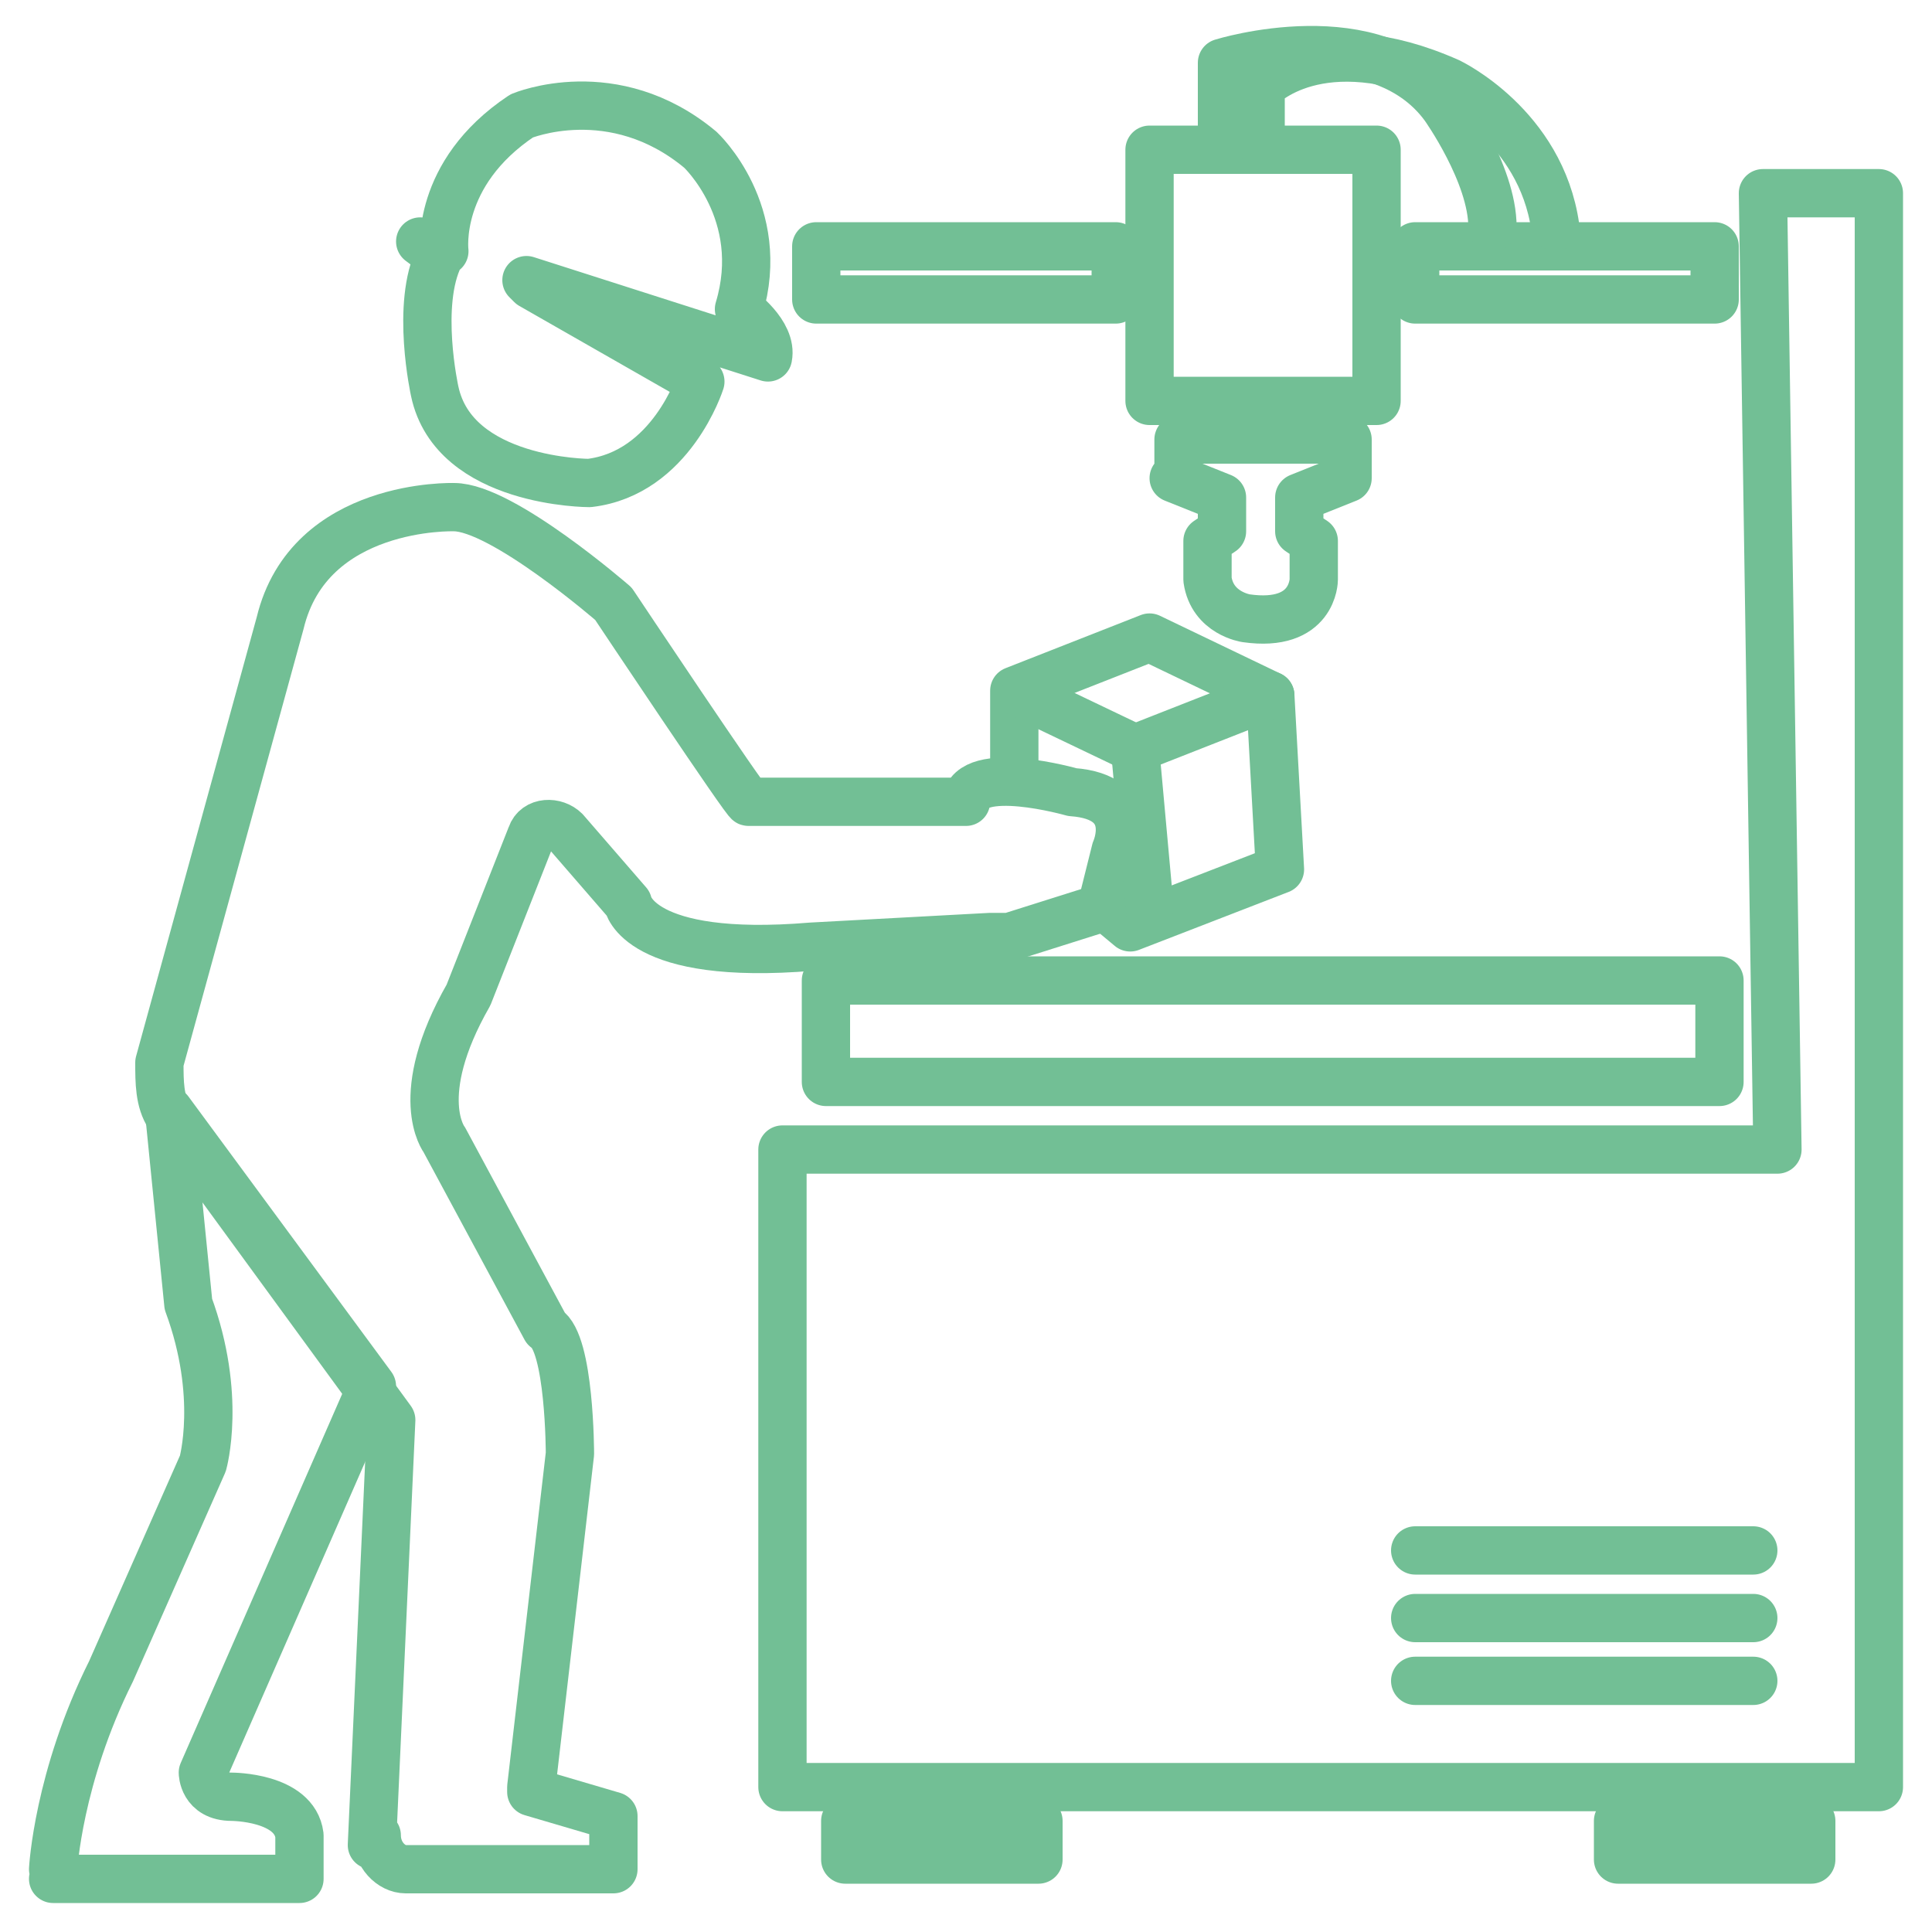 <?xml version="1.0" encoding="UTF-8"?> <svg xmlns="http://www.w3.org/2000/svg" version="1.1" viewBox="0 0 40 40"><defs><style> .cls-1 { fill: none; stroke: #72bf95; stroke-linecap: round; stroke-linejoin: round; } </style></defs><g><g id="Ebene_1"><rect class="cls-1" x="16.9" y="5.1" width="6.2" height="1.1"></rect><rect class="cls-1" x="29.3" y="5.1" width="6.2" height="1.1"></rect><rect class="cls-1" x="23.8" y="3.1" width="4.7" height="5.2"></rect><rect class="cls-1" x="17.1" y="20.3" width="18.5" height="2.1"></rect><rect class="cls-1" x="17.5" y="37.7" width="4" height=".8"></rect><rect class="cls-1" x="33.5" y="37.7" width="4" height=".8"></rect><polygon class="cls-1" points="36.5 4 38.9 4 38.9 37 16.2 37 16.2 23.8 36.8 23.8 36.5 4"></polygon><line class="cls-1" x1="29.3" y1="32.1" x2="36.3" y2="32.1"></line><line class="cls-1" x1="29.3" y1="33.5" x2="36.3" y2="33.5"></line><line class="cls-1" x1="29.3" y1="34.8" x2="36.3" y2="34.8"></line><path class="cls-1" d="M7.8,38c0,.4.3.7.6.7h4.3v-1.1s-1.7-.5-1.7-.5c0,0,0,0,0-.1l.8-6.9s0-2.3-.5-2.6l-2.1-3.9s-.7-.9.5-3l1.3-3.3c.1-.3.5-.3.7-.1l1.3,1.5s.2,1.2,3.8.9l3.7-.2c.1,0,.3,0,.4,0l1.9-.6.3-1.2s.5-1.1-.9-1.2c0,0-2.1-.6-2.2.2h-4.5c0,.1-2.8-4.1-2.8-4.1,0,0-2.3-2-3.3-2,0,0-3-.1-3.6,2.4l-2.5,9.1c0,.4,0,.8.2,1.1l4.6,6.3-.4,8.8h0Z"></path><path class="cls-1" d="M1.1,38.7s.1-1.9,1.2-4.1l1.9-4.3s.4-1.4-.3-3.3l-.4-4,4.2,5.7-3.5,8s0,.5.6.5c0,0,1.3,0,1.4.8v.9H1.1"></path><path class="cls-1" d="M11,5.9l3.5,2s-.6,1.9-2.3,2.1c0,0-2.8,0-3.2-1.9,0,0-.4-1.8.1-2.8l-.4-.3.5.2s-.2-1.6,1.6-2.8c0,0,1.9-.8,3.7.7,0,0,1.4,1.3.8,3.3,0,0,.7.5.6,1l-5-1.6h0Z"></path><path class="cls-1" d="M24.4,9.9v-.8h3.5v.8l-1,.4v.7s.3.2.3.2v.8s0,1-1.4.8c0,0-.7-.1-.8-.8v-.8s.3-.2.3-.2v-.7l-1-.4h0Z"></path><path class="cls-1" d="M26.1,2.8v-1s1.2-1.3,3.9-.1c0,0,1.9.9,2.2,3"></path><path class="cls-1" d="M25.3,3v-1.7s3.2-1,4.6.9c0,0,1,1.4,1,2.5"></path><polyline class="cls-1" points="21 15.9 21 14.3 23.8 13.2 26.3 14.4 26.5 18 23.4 19.2 22.8 18.7"></polyline><polyline class="cls-1" points="23.8 18.8 23.5 15.5 26.3 14.4"></polyline><line class="cls-1" x1="21.2" y1="14.4" x2="23.5" y2="15.5"></line></g></g></svg> 